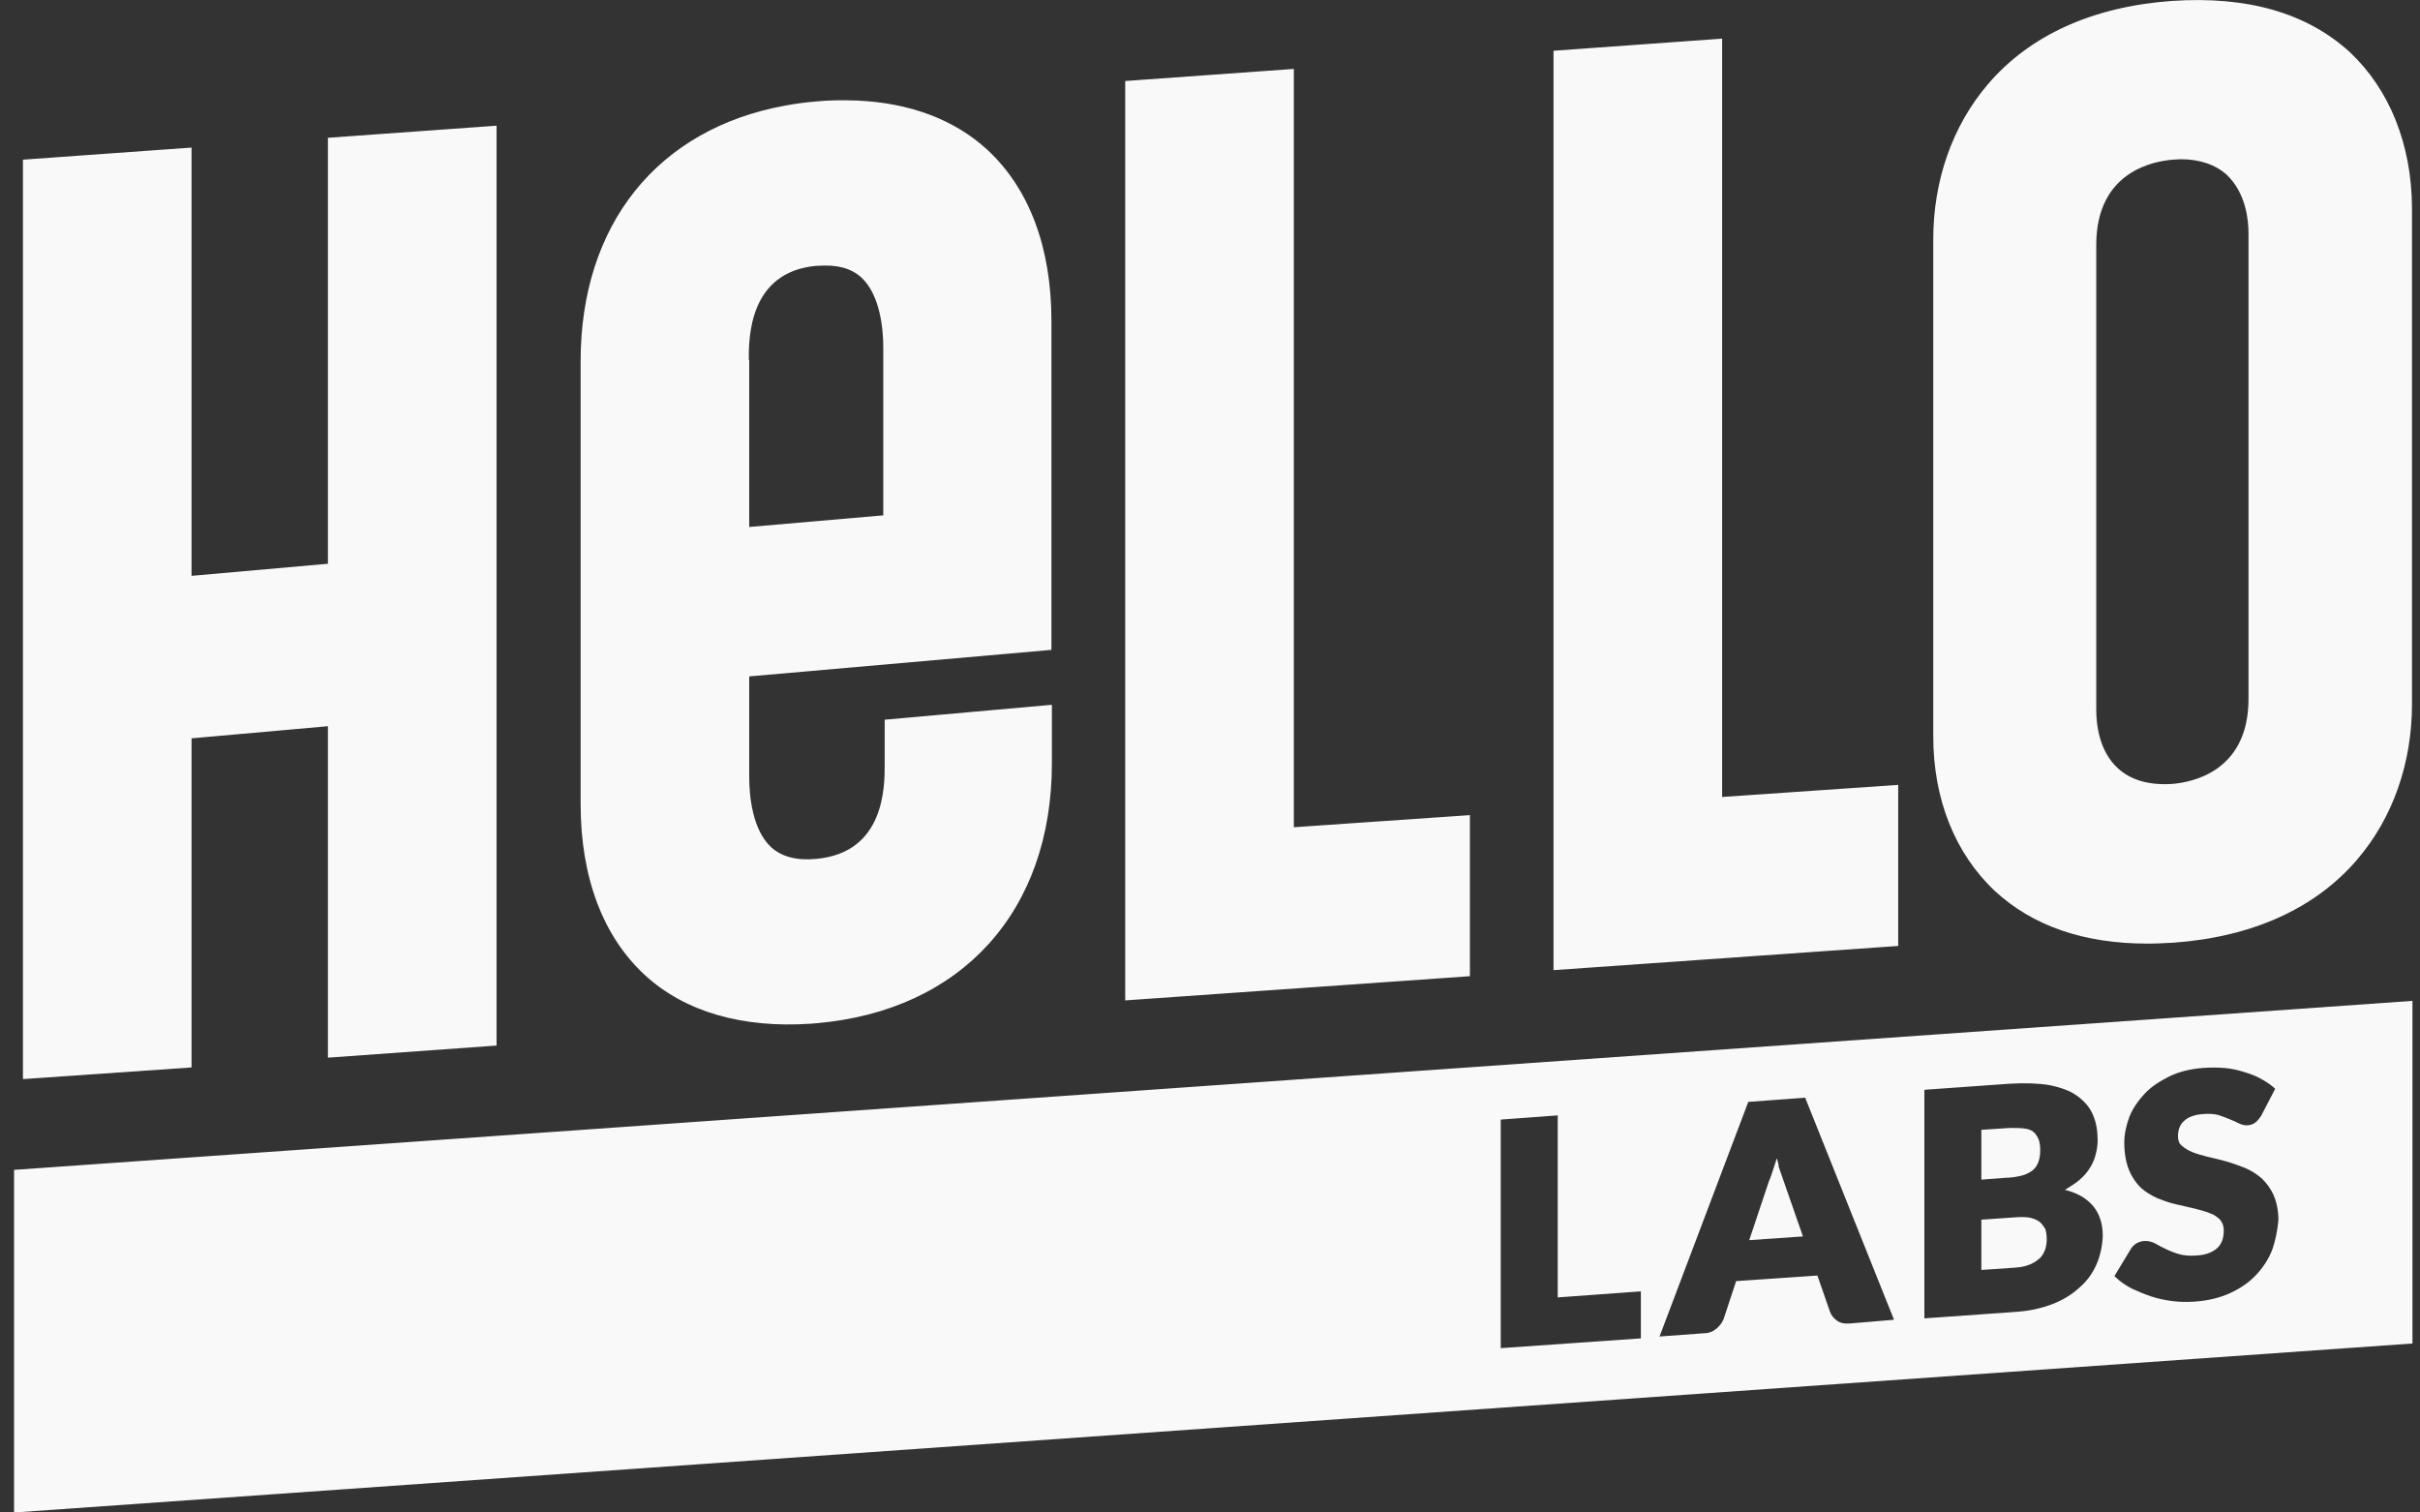 <svg width="112" height="70" viewBox="0 0 112 70" fill="none" xmlns="http://www.w3.org/2000/svg">
<rect x="0" y="0" width="112" height="70" fill="#333333" stroke="none"/>
<g clip-path="url(#clip0_2814_249)">
<path d="M48.661 30.077V14.845C48.661 11.441 47.623 8.704 45.678 6.916C44.143 5.516 42.09 4.762 39.669 4.654C39.042 4.632 38.415 4.632 37.745 4.697C37.247 4.74 36.772 4.805 36.318 4.891C30.438 5.968 26.872 10.385 26.872 16.719V37.209C26.872 40.613 27.909 43.349 29.855 45.137C31.714 46.839 34.373 47.593 37.528 47.378C37.615 47.378 37.701 47.356 37.788 47.356C44.511 46.775 48.682 42.164 48.682 35.334V32.619L40.944 33.309V35.399C40.944 36.411 40.944 39.471 37.766 39.751C36.858 39.837 36.167 39.643 35.691 39.212C34.826 38.415 34.675 36.842 34.675 35.98V31.305L48.661 30.077ZM34.654 16.654C34.654 15.642 34.654 12.582 37.788 12.302C37.809 12.302 37.853 12.302 37.874 12.302C38.739 12.238 39.388 12.41 39.863 12.841C40.728 13.638 40.879 15.211 40.879 16.073V23.851L34.675 24.389V16.654H34.654ZM1.062 49.942V7.39L8.865 6.83V26.651L15.177 26.091V6.377L22.981 5.817V48.39L15.177 48.95V33.61L8.865 34.171V49.403L1.062 49.942ZM68.029 37.725V45.18L52.076 46.3V3.749L59.88 3.189V38.286L68.029 37.725ZM87.851 36.325V43.78L71.898 44.9V2.349L79.702 1.788V36.885L87.851 36.325ZM108.776 2.435C106.787 0.603 104.02 -0.194 100.519 0.043C96.887 0.302 93.947 1.616 92.002 3.9C90.359 5.817 89.473 8.36 89.473 11.074V34.084C89.473 36.993 90.489 39.514 92.326 41.237C94.077 42.853 96.433 43.672 99.394 43.672C99.784 43.672 100.173 43.65 100.583 43.629C104.215 43.37 107.155 42.056 109.1 39.772C110.743 37.855 111.629 35.312 111.629 32.598V9.588C111.608 6.679 110.592 4.158 108.776 2.435ZM104.064 10.816V32.339C104.064 35.765 101.362 36.217 100.519 36.282C99.459 36.347 98.616 36.11 98.011 35.55C97.146 34.752 97.017 33.524 97.017 32.856V11.333C97.017 7.907 99.719 7.455 100.562 7.39C100.691 7.39 100.8 7.369 100.929 7.369C101.816 7.369 102.55 7.627 103.069 8.101C103.934 8.941 104.064 10.148 104.064 10.816Z" fill="#F9F9F9"/>
<path d="M93.515 54.423C93.709 54.38 93.882 54.294 94.012 54.208C94.142 54.121 94.25 53.992 94.314 53.841C94.379 53.691 94.423 53.497 94.423 53.26C94.423 53.023 94.401 52.85 94.336 52.699C94.271 52.57 94.207 52.462 94.098 52.376C93.99 52.29 93.839 52.247 93.666 52.225C93.472 52.204 93.255 52.204 92.996 52.204L91.699 52.29V54.595L92.823 54.509C93.082 54.509 93.299 54.466 93.515 54.423Z" fill="#F9F9F9"/>
<path d="M94.401 56.556C94.293 56.47 94.142 56.405 93.969 56.362C93.774 56.319 93.536 56.319 93.255 56.341L91.699 56.448V58.775L93.277 58.667C93.58 58.646 93.817 58.581 94.012 58.495C94.185 58.409 94.336 58.301 94.444 58.193C94.552 58.064 94.617 57.935 94.66 57.806C94.704 57.655 94.725 57.504 94.725 57.353C94.725 57.181 94.704 57.03 94.66 56.879C94.574 56.75 94.509 56.642 94.401 56.556Z" fill="#F9F9F9"/>
<path d="M0.651 54.143V70L111.651 62.179V46.322L0.651 54.143ZM75.941 61.942L69.456 62.395V51.816L72.093 51.622V60.046L75.941 59.766V61.942ZM85.603 61.253C85.365 61.274 85.171 61.231 85.019 61.123C84.868 61.016 84.76 60.886 84.695 60.714L84.112 59.034L80.35 59.292L79.767 61.059C79.702 61.21 79.594 61.361 79.442 61.49C79.291 61.619 79.097 61.705 78.859 61.705L76.805 61.856L80.912 50.997L83.55 50.803L83.571 50.868L87.657 61.08L85.603 61.253ZM97.038 58.495C96.865 58.904 96.606 59.271 96.26 59.572C95.914 59.895 95.504 60.154 95.006 60.348C94.509 60.542 93.947 60.671 93.32 60.714L89.062 61.016V50.437L92.996 50.157C93.709 50.114 94.336 50.136 94.855 50.222C95.374 50.329 95.806 50.48 96.13 50.717C96.455 50.954 96.714 51.234 96.865 51.601C97.017 51.945 97.082 52.355 97.082 52.785C97.082 53.023 97.038 53.26 96.973 53.496C96.909 53.733 96.8 53.949 96.649 54.164C96.498 54.38 96.303 54.574 96.066 54.746C95.914 54.854 95.741 54.962 95.568 55.069C96.109 55.199 96.519 55.436 96.8 55.737C97.146 56.103 97.319 56.599 97.319 57.202C97.298 57.655 97.211 58.086 97.038 58.495ZM105.166 57.827C104.993 58.279 104.734 58.667 104.409 59.012C104.085 59.357 103.674 59.637 103.199 59.852C102.723 60.068 102.183 60.197 101.578 60.24C101.253 60.262 100.908 60.262 100.562 60.219C100.216 60.175 99.892 60.111 99.567 60.003C99.243 59.895 98.941 59.766 98.659 59.637C98.378 59.486 98.119 59.314 97.924 59.12L97.86 59.055L98.616 57.806C98.681 57.698 98.767 57.612 98.876 57.547C99.135 57.396 99.438 57.396 99.74 57.547C99.892 57.633 100.043 57.719 100.237 57.806C100.41 57.892 100.627 57.978 100.843 58.042C101.059 58.107 101.34 58.129 101.643 58.107C102.053 58.086 102.356 57.978 102.594 57.784C102.81 57.59 102.918 57.332 102.918 56.944C102.918 56.728 102.853 56.578 102.745 56.448C102.615 56.319 102.464 56.211 102.269 56.147C102.053 56.06 101.815 55.996 101.556 55.931C101.275 55.867 100.994 55.802 100.713 55.737C100.41 55.673 100.129 55.565 99.848 55.457C99.567 55.328 99.308 55.177 99.07 54.962C98.854 54.746 98.659 54.466 98.53 54.143C98.4 53.82 98.314 53.389 98.314 52.893C98.314 52.484 98.4 52.096 98.551 51.687C98.703 51.299 98.962 50.933 99.265 50.609C99.567 50.286 99.978 50.028 100.41 49.812C100.864 49.597 101.383 49.468 101.967 49.425C102.291 49.403 102.615 49.403 102.918 49.425C103.221 49.446 103.523 49.511 103.804 49.597C104.085 49.683 104.345 49.769 104.582 49.898C104.82 50.028 105.036 50.157 105.231 50.329L105.296 50.394L104.647 51.644C104.561 51.773 104.474 51.881 104.388 51.945C104.193 52.096 103.912 52.139 103.61 51.988C103.48 51.924 103.35 51.859 103.177 51.794C103.026 51.73 102.853 51.665 102.658 51.601C102.464 51.557 102.248 51.536 102.01 51.557C101.599 51.579 101.275 51.687 101.08 51.881C100.886 52.053 100.799 52.29 100.799 52.592C100.799 52.764 100.843 52.915 100.972 53.023C101.102 53.13 101.253 53.238 101.47 53.324C101.686 53.41 101.924 53.475 102.183 53.54C102.464 53.604 102.745 53.669 103.048 53.755C103.35 53.841 103.631 53.949 103.912 54.057C104.193 54.186 104.453 54.337 104.69 54.552C104.907 54.768 105.101 55.026 105.231 55.328C105.361 55.63 105.447 56.017 105.447 56.47C105.404 56.922 105.317 57.396 105.166 57.827Z" fill="#F9F9F9"/>
<path d="M82.231 53.604C82.188 53.755 82.145 53.884 82.101 54.014C82.015 54.272 81.95 54.488 81.864 54.681L80.956 57.396L83.442 57.224L82.317 53.992C82.317 53.863 82.274 53.733 82.231 53.604Z" fill="#F9F9F9"/>
</g>
<defs>
<clipPath id="clip0_2814_249">
<rect width="111" height="70" fill="white" transform="translate(0.651)"/>
</clipPath>
</defs>
</svg>
